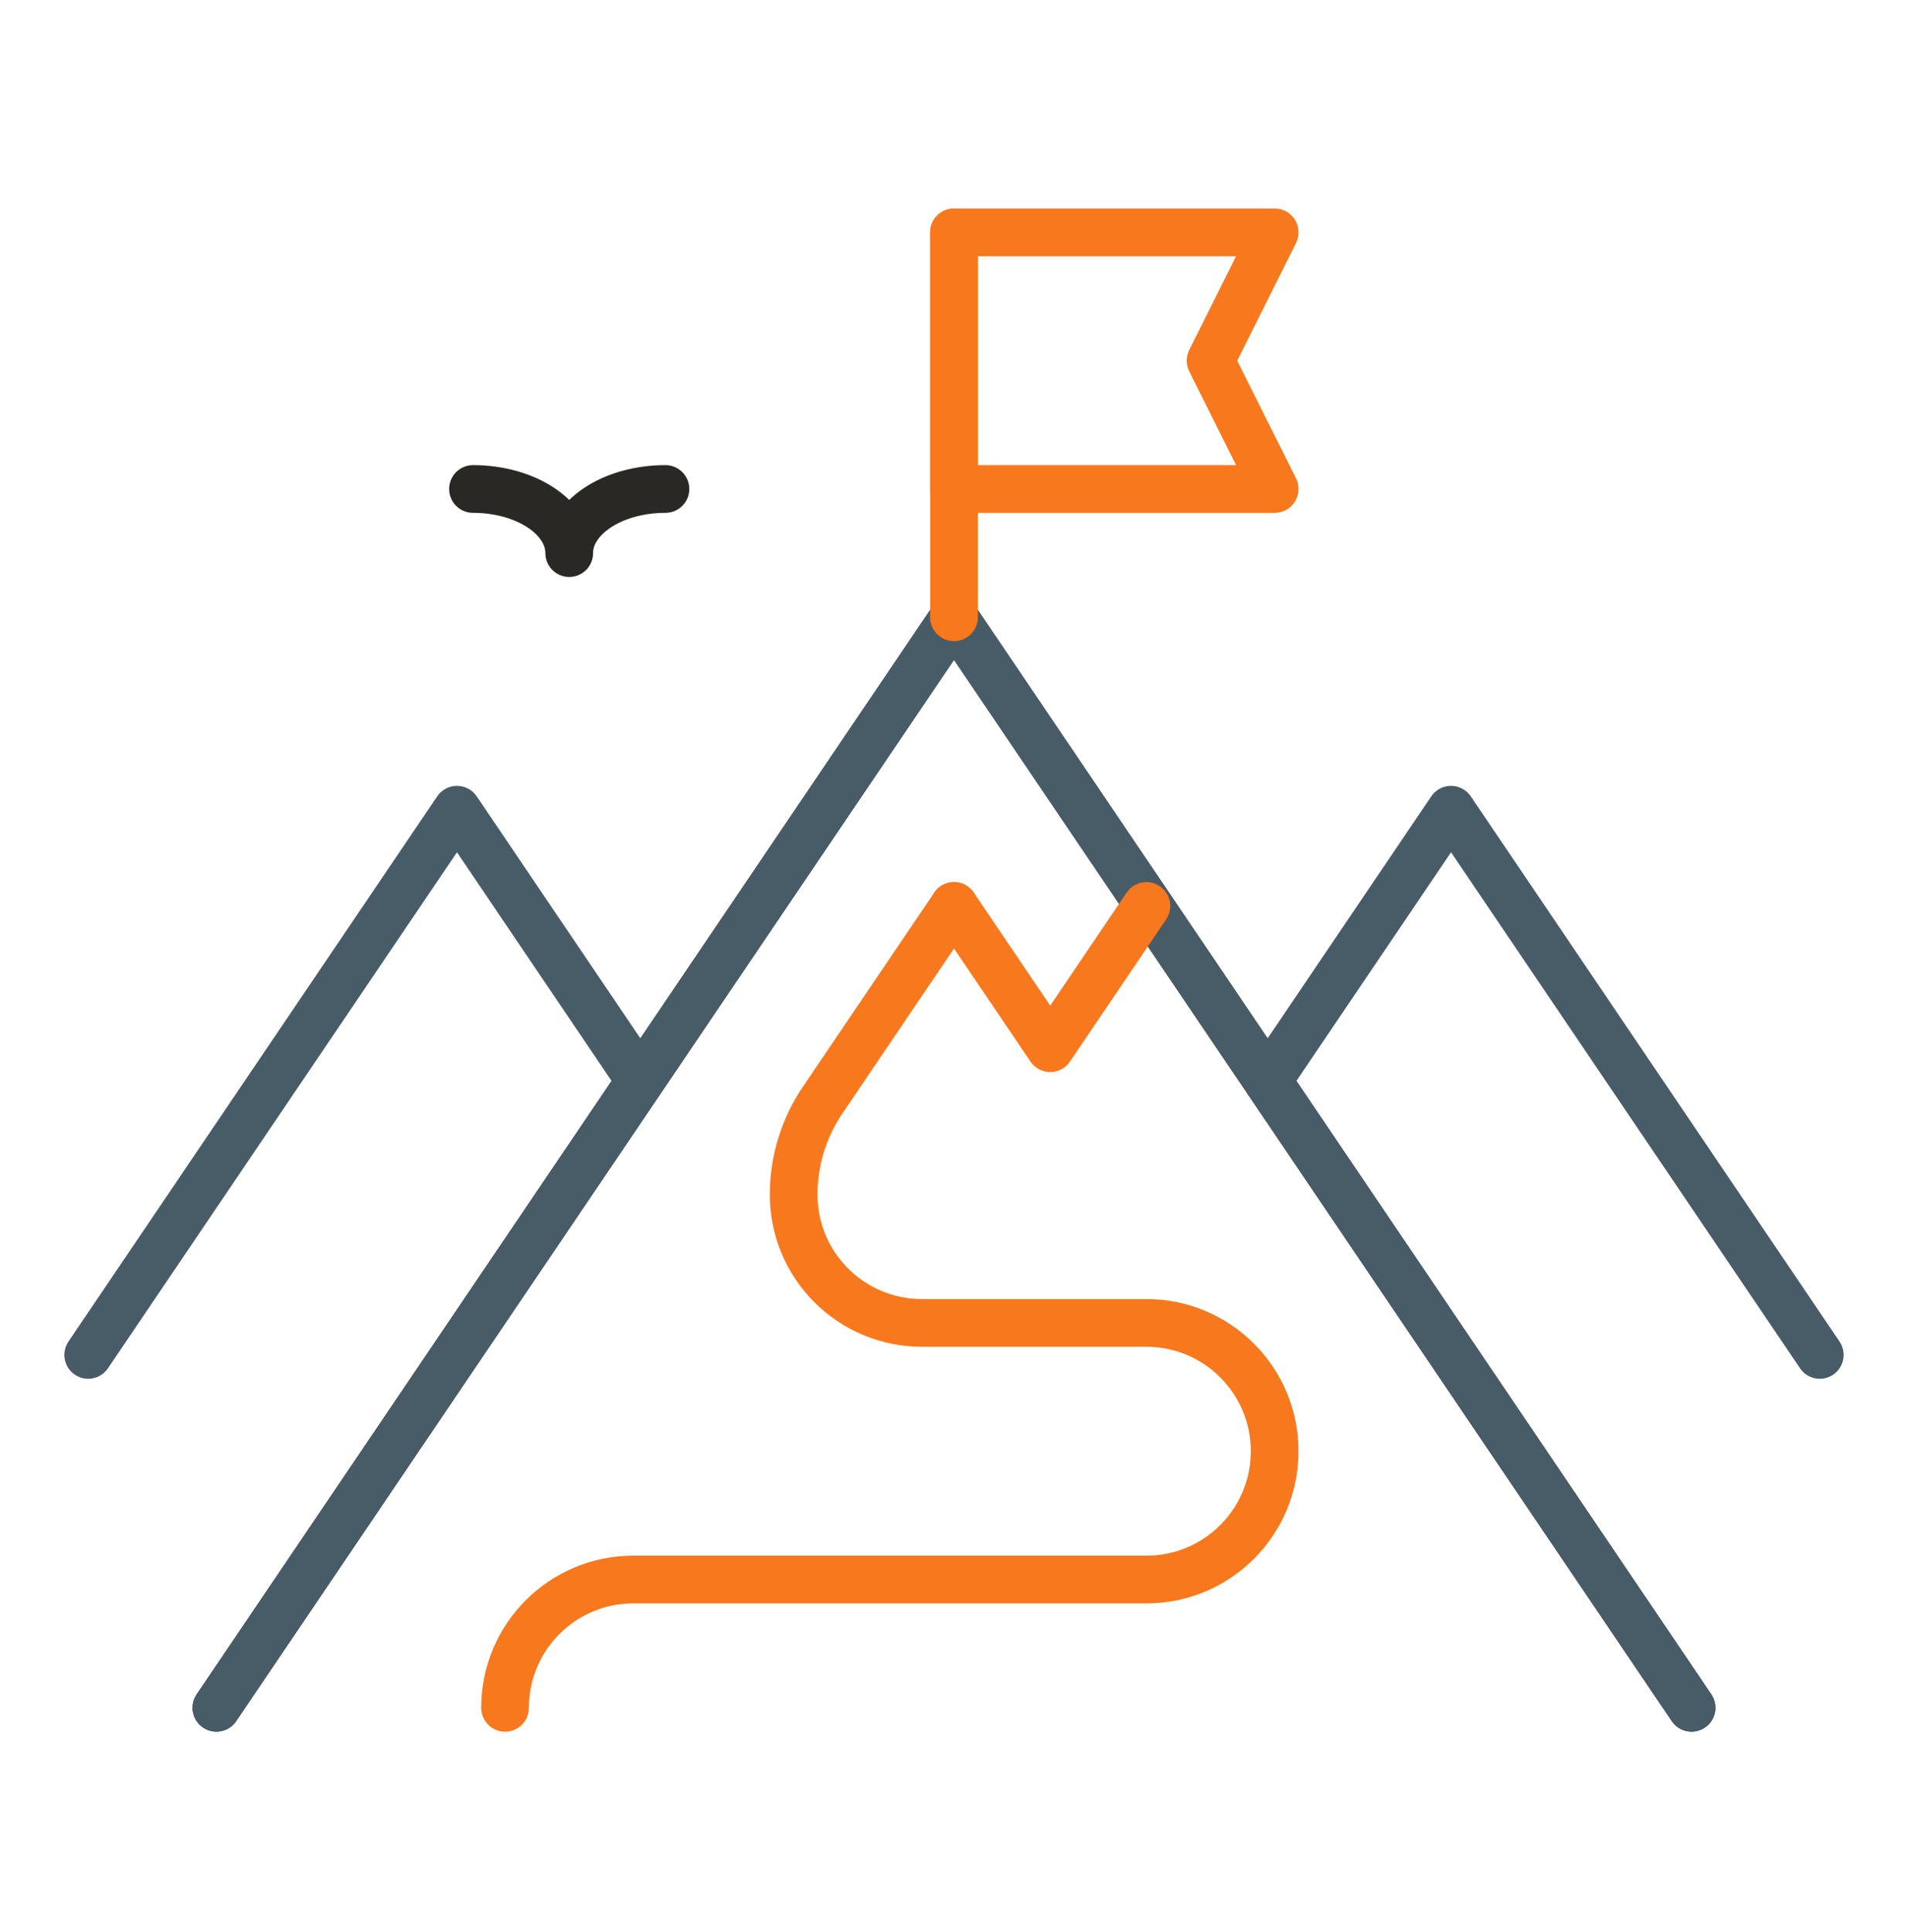 <svg xmlns="http://www.w3.org/2000/svg" width="80" height="81" viewBox="0 0 80 81" fill="none"><g id="illustration/roadmap"><path id="Vector" d="M9.074 71.592L40 25.877L70.925 71.592" stroke="#2A2825" stroke-width="2" stroke-linecap="round" stroke-linejoin="round"></path><path id="Vector_2" d="M9.074 71.592L40 25.877L70.925 71.592" stroke="#475C66" stroke-width="2" stroke-linecap="round" stroke-linejoin="round"></path><path id="Vector_3" d="M76.301 56.8L60.84 33.944L53.149 45.315" stroke="#475C66" stroke-width="2" stroke-linecap="round" stroke-linejoin="round"></path><path id="Vector_4" d="M26.85 45.315L19.16 33.944L3.698 56.8" stroke="#475C66" stroke-width="2" stroke-linecap="round" stroke-linejoin="round"></path><path id="Vector_5" d="M40 9.741V25.877" stroke="#F8781D" stroke-width="2" stroke-linecap="round" stroke-linejoin="round"></path><path id="Vector_6" d="M53.445 20.499H40V9.741H53.445L50.757 15.12L53.445 20.499Z" stroke="#F8781D" stroke-width="2" stroke-linecap="round" stroke-linejoin="round"></path><path id="Vector_7" d="M48.067 37.979L44.035 43.941L40 37.979" stroke="#F8781D" stroke-width="2" stroke-linecap="round" stroke-linejoin="round"></path><path id="Vector_8" d="M19.832 20.499C22.059 20.499 23.867 21.701 23.867 23.187C23.867 21.701 25.672 20.499 27.901 20.499" stroke="#2A2825" stroke-width="2" stroke-linecap="round" stroke-linejoin="round"></path><path id="Vector_9" d="M40 37.979L34.488 46.125C33.698 47.293 33.277 48.669 33.277 50.08C33.277 53.051 35.685 55.459 38.656 55.459H48.066C51.037 55.459 53.445 57.867 53.445 60.837C53.445 63.808 51.037 66.216 48.066 66.216H26.554C23.584 66.216 21.176 68.624 21.176 71.595" stroke="#F8781D" stroke-width="2" stroke-linecap="round" stroke-linejoin="round"></path></g></svg>